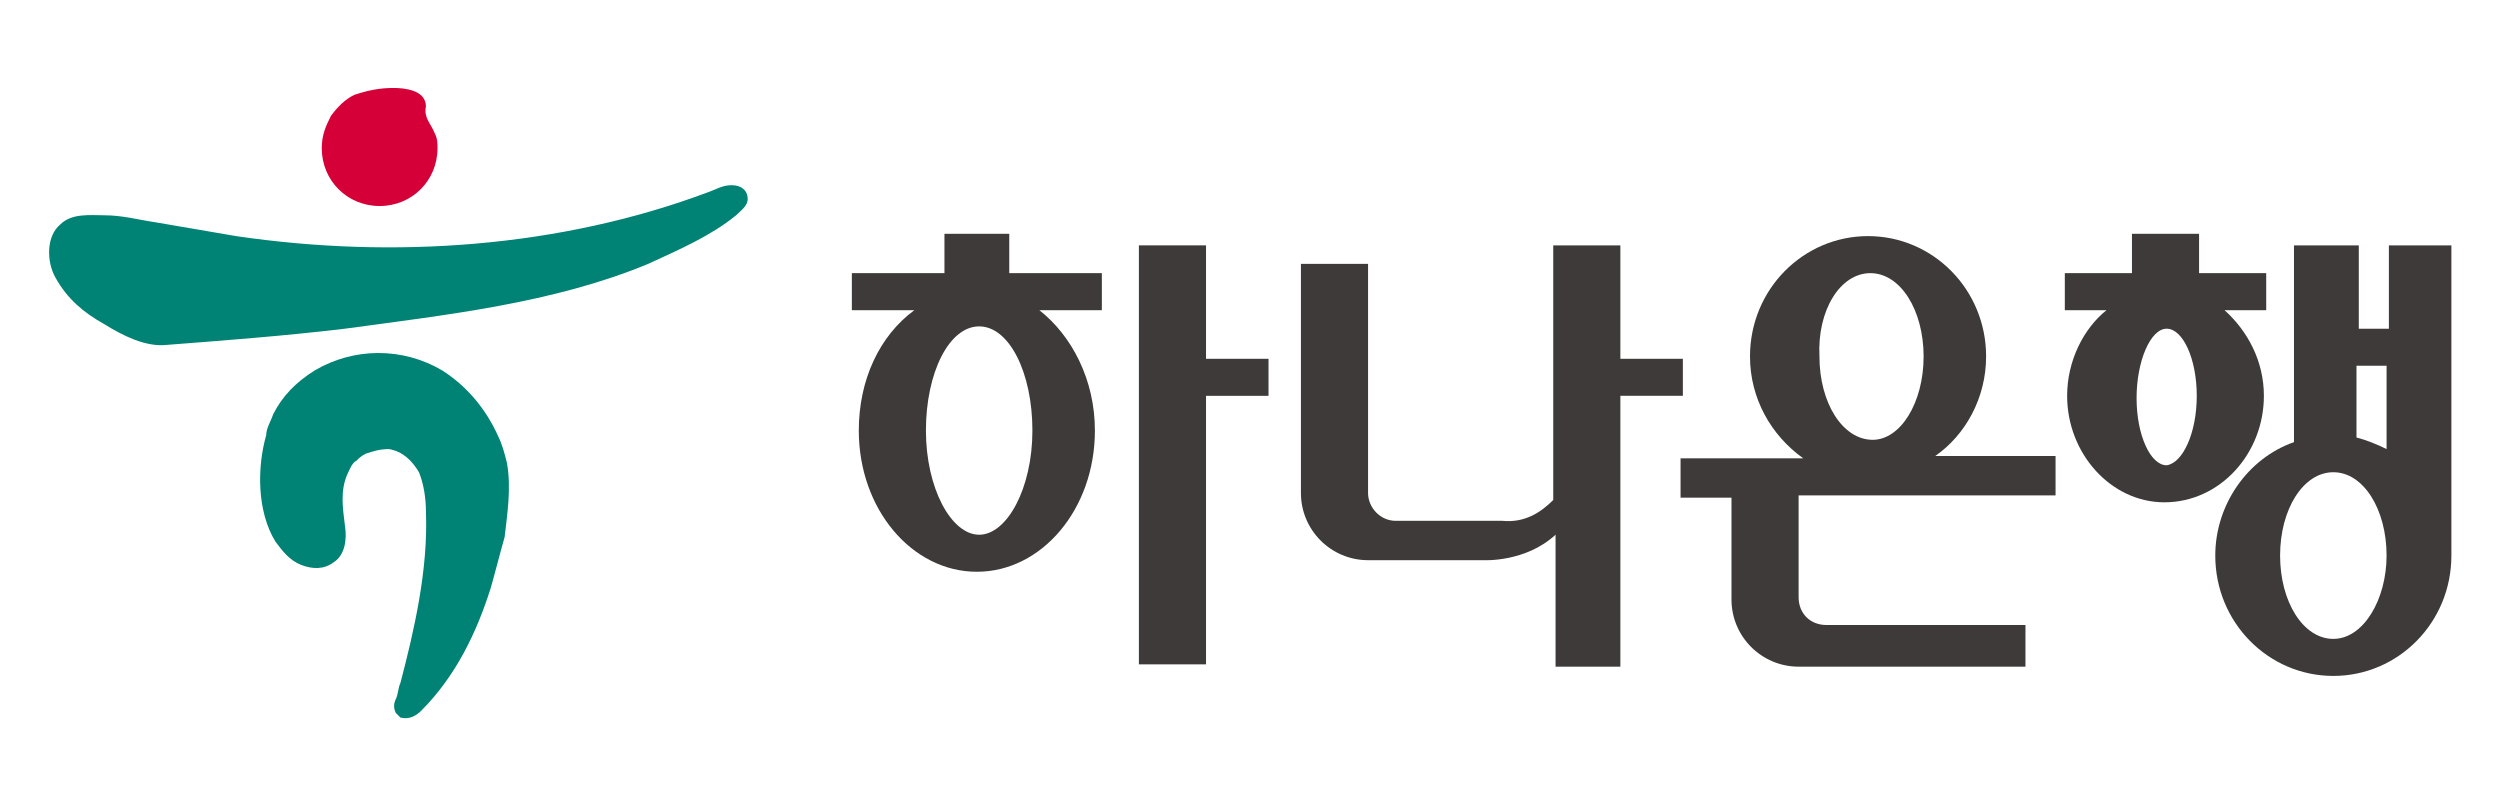 <?xml version="1.0" encoding="utf-8"?>
<!-- Generator: Adobe Illustrator 26.0.1, SVG Export Plug-In . SVG Version: 6.00 Build 0)  -->
<svg version="1.1" id="Layer_1" xmlns="http://www.w3.org/2000/svg" xmlns:xlink="http://www.w3.org/1999/xlink" x="0px" y="0px"
	 viewBox="0 0 108 35" style="enable-background:new 0 0 108 35;" xml:space="preserve">
<style type="text/css">
	.st0{fill:#3E3A39;}
	.st1{fill:#008375;}
	.st2{fill:#D50037;}
</style>
<g>
	<g>
		<polygon class="st0" points="52.1,10.6 49.2,10.6 49.2,28.7 52.1,28.7 52.1,17.1 54.8,17.1 54.8,15.5 52.1,15.5 		"/>
		<path class="st0" d="M42.3,23.1c-1.2,0-2.3-2-2.3-4.5c0-2.5,1-4.5,2.3-4.5c1.3,0,2.3,2,2.3,4.5C44.6,21.1,43.5,23.1,42.3,23.1
			 M43.7,10.1h-2.9v1.7h-4v1.6h2.7c-1.5,1.1-2.4,3-2.4,5.2c0,3.4,2.3,6.1,5.1,6.1c2.8,0,5.1-2.7,5.1-6.1c0-2.2-1-4.1-2.4-5.2h2.7
			v-1.6h-4V10.1z"/>
		<path class="st0" d="M72.7,15.5H70v-4.9h-2.9v11c-0.5,0.5-1.2,1-2.2,0.9h-4.6c-0.7,0-1.2-0.6-1.2-1.2l0-9.9h-2.9l0,9.9
			c0,1.6,1.3,2.9,2.9,2.9l5,0c0,0,1.8,0.1,3.1-1.1v5.7H70V17.1h2.7V15.5z"/>
		<path class="st0" d="M80.8,11.8c1.3,0,2.3,1.6,2.3,3.6c0,2-1,3.6-2.2,3.6c-1.3,0-2.3-1.6-2.3-3.6C78.5,13.4,79.5,11.8,80.8,11.8
			 M85.8,15.4c0-2.9-2.3-5.2-5.1-5.2c-2.8,0-5.1,2.3-5.1,5.2c0,1.8,0.9,3.4,2.3,4.4h-5.3v1.7h2.2l0,4.4c0,1.6,1.3,2.9,2.9,2.9l9.8,0
			V27h-8.6c-0.7,0-1.2-0.5-1.2-1.2l0-4.4h11.1v-1.7h-5.2C84.9,18.8,85.8,17.2,85.8,15.4"/>
		<path class="st0" d="M93.6,20.1c-0.7,0-1.3-1.3-1.3-2.9c0-1.6,0.6-3,1.3-3c0.7,0,1.3,1.3,1.3,2.9C94.9,18.7,94.3,20,93.6,20.1
			 M97.8,17.1c0-1.5-0.7-2.8-1.7-3.7h1.8v-1.6h-2.9v-1.7h-2.9v1.7h-2.9v1.6h1.8c-1,0.8-1.7,2.2-1.7,3.7c0,2.5,1.9,4.6,4.2,4.6
			C95.9,21.7,97.8,19.6,97.8,17.1"/>
		<path class="st0" d="M100.8,27.6c-1.3,0-2.3-1.6-2.3-3.6c0-2,1-3.6,2.3-3.6c1.3,0,2.3,1.6,2.3,3.6
			C103.1,25.9,102.1,27.6,100.8,27.6 M103.1,15.8v3.6c-0.4-0.2-0.9-0.4-1.3-0.5v-3.1L103.1,15.8z M105.9,23.9V10.6h-2.7v3.6l-1.3,0
			v-3.6h-2.8v8.5c-2,0.7-3.4,2.7-3.4,4.9c0,2.9,2.3,5.2,5.1,5.2c2.8,0,5.1-2.3,5.1-5.2C105.9,24,105.9,23.9,105.9,23.9"/>
	</g>
	<g>
		<path class="st1" d="M21.9,20c-0.1-0.4-0.2-0.8-0.4-1.2c-0.5-1.1-1.3-2.1-2.4-2.8c-1.7-1-3.8-1-5.5,0c-0.8,0.5-1.4,1.1-1.8,1.9
			c-0.1,0.3-0.3,0.6-0.3,0.9c-0.4,1.4-0.4,3.3,0.4,4.6c0.3,0.4,0.6,0.8,1.1,1c0.5,0.2,1,0.2,1.4-0.1c0.5-0.3,0.6-1,0.5-1.6
			c-0.1-0.8-0.2-1.5,0.1-2.2c0.1-0.2,0.2-0.5,0.4-0.6c0.1-0.1,0.2-0.2,0.4-0.3c0.3-0.1,0.6-0.2,1-0.2c0.6,0.1,1,0.5,1.3,1
			c0.2,0.5,0.3,1.1,0.3,1.7c0.1,2.5-0.5,5.1-1.1,7.4c-0.1,0.2-0.1,0.5-0.2,0.7c-0.1,0.2-0.1,0.4,0,0.6c0.1,0.1,0.1,0.1,0.2,0.2
			c0.4,0.1,0.7-0.1,0.9-0.3c1.5-1.5,2.4-3.4,3-5.3c0.2-0.7,0.4-1.5,0.6-2.2C21.9,22.3,22.1,21.1,21.9,20"/>
		<path class="st1" d="M32.3,8.6c0-0.4-0.3-0.6-0.7-0.6c-0.4,0-0.7,0.2-1,0.3c-6.4,2.4-13.6,2.9-20.4,1.9C9,10,7.9,9.8,6.7,9.6
			C6,9.5,5.3,9.3,4.5,9.3c-0.6,0-1.4-0.1-1.9,0.4C2,10.2,2,11.3,2.4,12c0.5,0.9,1.2,1.5,2.1,2c0.8,0.5,1.8,1,2.7,0.9
			c2.6-0.2,5.2-0.4,7.7-0.7c4.4-0.6,9-1.1,13.1-2.8c1.3-0.6,2.7-1.2,3.8-2.1C32,9.1,32.3,8.9,32.3,8.6"/>
		<path class="st2" d="M13.9,6.4c0,1.4,1.1,2.5,2.5,2.5c1.4,0,2.5-1.1,2.5-2.5c0-0.2,0-0.4-0.1-0.6c-0.2-0.5-0.5-0.7-0.4-1.2
			c0-0.7-0.9-0.8-1.4-0.8c-0.6,0-1.1,0.1-1.7,0.3c-0.4,0.2-0.7,0.5-1,0.9C14.1,5.4,13.9,5.8,13.9,6.4C13.9,6.3,13.9,6.3,13.9,6.4"/>
	</g>
</g>
</svg>
